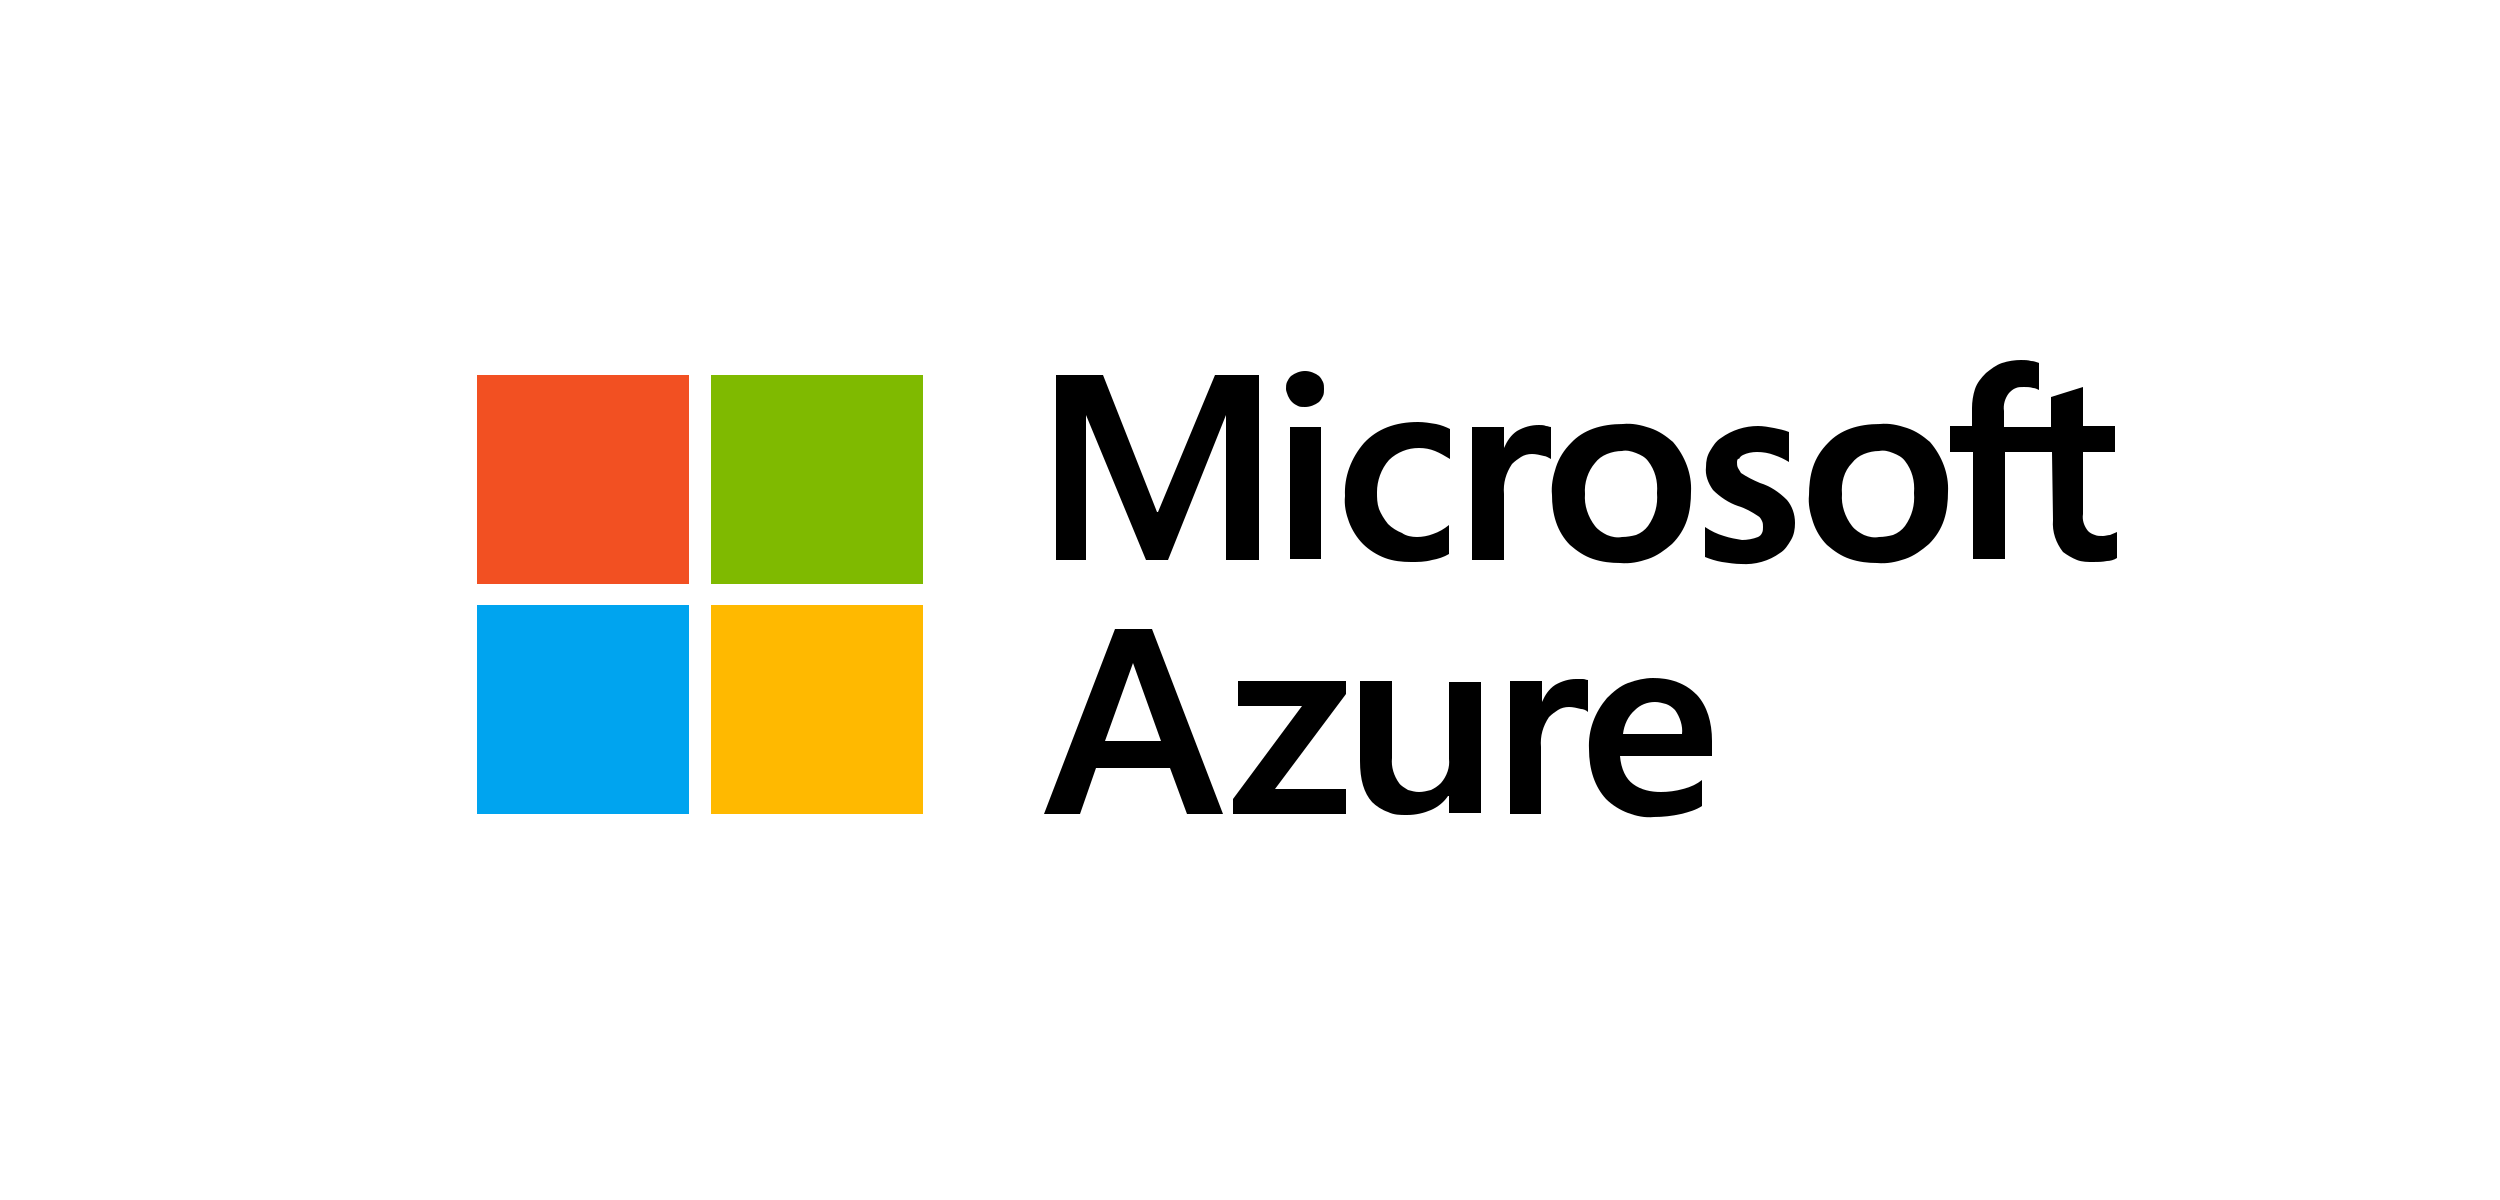 <?xml version="1.0" encoding="UTF-8"?>
<!-- Generator: Adobe Illustrator 28.2.0, SVG Export Plug-In . SVG Version: 6.00 Build 0)  -->
<svg xmlns="http://www.w3.org/2000/svg" xmlns:xlink="http://www.w3.org/1999/xlink" version="1.1" id="Ebene_1" x="0px" y="0px" viewBox="0 0 250 120" style="enable-background:new 0 0 250 120;" xml:space="preserve">
<style type="text/css">
	.st0{fill-rule:evenodd;clip-rule:evenodd;fill:#0175A2;}
	.st1{fill:#FFFFFF;}
	.st2{fill:#FED10A;}
	.st3{fill:#24BBB1;}
	.st4{fill:#EF5098;}
	.st5{fill:#17A8E0;}
	.st6{fill:#93C83E;}
	.st7{fill:#0779A1;}
	.st8{clip-path:url(#XMLID_00000094575770749368166610000018148044204674989718_);fill:#547DBF;}
	.st9{clip-path:url(#XMLID_00000094575770749368166610000018148044204674989718_);fill:#FFCE40;}
	.st10{clip-path:url(#XMLID_00000094575770749368166610000018148044204674989718_);}
	.st11{clip-path:url(#XMLID_00000088130654863723117650000002791189300086168979_);}
	.st12{clip-path:url(#XMLID_00000094575770749368166610000018148044204674989718_);fill:#DB4436;}
	.st13{clip-path:url(#XMLID_00000081618495794011819910000008019537812723843218_);}
	.st14{clip-path:url(#XMLID_00000032607883521568141900000007687476797259978934_);}
	.st15{clip-path:url(#XMLID_00000181766243288167578240000002125325101130158722_);fill:#EEEEEE;}
	.st16{clip-path:url(#XMLID_00000181766243288167578240000002125325101130158722_);fill:#547DBF;}
	.st17{clip-path:url(#XMLID_00000065766141189246657260000013655638826802592681_);}
	.st18{clip-path:url(#XMLID_00000092438077175219781740000006236942905598171563_);fill:#EEEEEE;}
	.st19{clip-path:url(#XMLID_00000018957747820899164780000007949829826926077622_);fill:#EEEEEE;}
	.st20{clip-path:url(#XMLID_00000085945220255803753530000010090514877048960939_);}
	.st21{clip-path:url(#XMLID_00000101084905207594850340000006368552466383995322_);}
	.st22{clip-path:url(#XMLID_00000046308971191615145110000013691713769626545299_);}
	.st23{clip-path:url(#XMLID_00000029767261290932290820000003540457314724664472_);}
	.st24{clip-path:url(#XMLID_00000072240802510080408650000012215659272275535491_);}
	.st25{clip-path:url(#XMLID_00000088819327691475933720000000167009144086737803_);}
	.st26{clip-path:url(#XMLID_00000075846424140073747050000011930329783133692586_);}
	.st27{clip-path:url(#XMLID_00000116919617687453953970000009236810047258688935_);}
	.st28{clip-path:url(#XMLID_00000104690098139735552680000015237778381955359361_);}
	.st29{clip-path:url(#XMLID_00000131341301525120911890000010291541622979710343_);}
	.st30{clip-path:url(#XMLID_00000101808815615610527930000009302581672156403388_);}
	.st31{clip-path:url(#XMLID_00000005957006291507881790000003266803397038366122_);}
	.st32{clip-path:url(#XMLID_00000165209530230619720740000017317111057977978000_);}
	.st33{clip-path:url(#XMLID_00000155148607239887845350000014999669146372484239_);}
	.st34{clip-path:url(#XMLID_00000124879993618400954970000000783390431496537776_);}
	.st35{clip-path:url(#XMLID_00000018201668367931119750000011265070823818035078_);}
	.st36{clip-path:url(#XMLID_00000044874395639617877720000017495287639813841800_);}
	.st37{clip-path:url(#XMLID_00000033354471833037296230000011047501052718907813_);}
	.st38{clip-path:url(#XMLID_00000016768509123013579220000010417568400559347333_);}
	.st39{clip-path:url(#XMLID_00000139997413171217077470000003582929291529422504_);}
	.st40{clip-path:url(#XMLID_00000108997967434462102110000011237730754740525454_);}
	.st41{clip-path:url(#XMLID_00000083800959722544653400000018271947108959963050_);}
	.st42{clip-path:url(#XMLID_00000106835441004237494490000016365032862338007192_);}
	.st43{clip-path:url(#XMLID_00000091706339186649129790000004758308672137946548_);}
	.st44{clip-path:url(#XMLID_00000160179881399858768110000015473734113117364912_);}
	.st45{clip-path:url(#XMLID_00000093160302597517383890000003790693031655761582_);}
	.st46{clip-path:url(#XMLID_00000089549364740251890140000010237283134551500200_);}
	.st47{clip-path:url(#XMLID_00000135664369439187482990000010888687852112975029_);}
	.st48{fill:#6C6D6D;}
	.st49{fill:#F25022;}
	.st50{fill:#7FBA00;}
	.st51{fill:#00A4EF;}
	.st52{fill:#FFB900;}
	.st53{fill:#252F3E;}
	.st54{fill-rule:evenodd;clip-rule:evenodd;fill:#FF9900;}
	.st55{fill:#0086FF;}
	.st56{fill:#93EAFF;}
</style>
<g>
	<path d="M115.2,62.9l7.1,18.5h-3.6l-1.7-4.6h-7.4l-1.6,4.6h-3.6l7.1-18.5L115.2,62.9z M113.3,66.3l-2.8,7.8h5.6L113.3,66.3   L113.3,66.3z"></path>
	<path d="M123.9,68.1h10.7v1.3l-7.1,9.5h7.1v2.5h-11.3v-1.5l6.9-9.3h-6.4V68.1z"></path>
	<path d="M148.1,68.1v13.2h-3.2v-1.7h-0.1c-0.4,0.6-1,1.1-1.7,1.4c-0.7,0.3-1.5,0.5-2.4,0.5c-0.7,0-1.3,0-1.9-0.3   c-0.6-0.2-1.2-0.6-1.6-1c-0.8-0.9-1.2-2.2-1.2-4.1v-8h3.2v7.7c-0.1,0.9,0.2,1.8,0.7,2.5c0.2,0.3,0.6,0.5,0.9,0.7   c0.4,0.1,0.7,0.2,1.1,0.2c0.4,0,0.8-0.1,1.2-0.2c0.4-0.2,0.7-0.4,1-0.7c0.6-0.7,0.9-1.6,0.8-2.4v-7.7H148.1z"></path>
	<path d="M157.6,67.9c0.2,0,0.5,0,0.7,0c0.2,0,0.3,0.1,0.5,0.1v3.2c-0.2-0.2-0.5-0.3-0.7-0.3c-0.4-0.1-0.8-0.2-1.2-0.2   c-0.4,0-0.8,0.1-1.1,0.3c-0.3,0.2-0.6,0.4-0.9,0.7c-0.6,0.9-0.9,1.9-0.8,3v6.7H151V68.1h3.2v2.1h0c0.3-0.7,0.7-1.3,1.3-1.7   C156.2,68.1,156.9,67.9,157.6,67.9z"></path>
	<path d="M170.2,78v2.6c-0.6,0.4-1.3,0.6-2.1,0.8c-0.9,0.2-1.8,0.3-2.7,0.3c-0.9,0.1-1.8-0.1-2.6-0.4c-0.8-0.3-1.6-0.8-2.2-1.4   c-1.1-1.2-1.7-2.9-1.7-5c-0.1-1.9,0.6-3.7,1.8-5.1c0.6-0.6,1.3-1.2,2.1-1.5c0.8-0.3,1.7-0.5,2.5-0.5c0.8,0,1.6,0.1,2.4,0.4   s1.4,0.7,2,1.3c1,1.1,1.5,2.7,1.5,4.6v1.5h-9.2c0.1,1.3,0.6,2.3,1.3,2.8c0.8,0.6,1.8,0.8,2.8,0.8c0.7,0,1.5-0.1,2.2-0.3   C169.1,78.7,169.7,78.4,170.2,78L170.2,78z M168.2,73.4c0.1-0.8-0.2-1.7-0.7-2.4c-0.3-0.3-0.6-0.5-0.9-0.6   c-0.4-0.1-0.7-0.2-1.1-0.2c-0.8,0-1.5,0.3-2,0.8c-0.7,0.6-1.1,1.5-1.2,2.4H168.2z"></path>
	<path d="M125.9,37.5v18.5h-3.3V41.5h0l-5.8,14.5h-2.2l-6-14.5h0v14.5h-3V37.5h4.7l5.4,13.7h0.1l5.7-13.7L125.9,37.5z M128.6,38.9   c0-0.2,0-0.5,0.1-0.7c0.1-0.2,0.2-0.4,0.4-0.6c0.4-0.3,0.9-0.5,1.4-0.5c0.5,0,1,0.2,1.4,0.5c0.2,0.2,0.3,0.4,0.4,0.6   c0.1,0.2,0.1,0.5,0.1,0.7c0,0.2,0,0.5-0.1,0.7c-0.1,0.2-0.2,0.4-0.4,0.6c-0.4,0.3-0.9,0.5-1.4,0.5c-0.3,0-0.5,0-0.7-0.1   c-0.2-0.1-0.4-0.2-0.6-0.4c-0.2-0.2-0.3-0.4-0.4-0.6C128.7,39.3,128.6,39.1,128.6,38.9L128.6,38.9z M132.1,42.7v13.2H129V42.7   H132.1z M141.7,53.7c0.5,0,1.1-0.1,1.6-0.3c0.6-0.2,1.1-0.5,1.6-0.9v2.9c-0.5,0.3-1.1,0.5-1.7,0.6c-0.7,0.2-1.4,0.2-2.1,0.2   c-0.9,0-1.8-0.1-2.6-0.4c-0.8-0.3-1.6-0.8-2.2-1.4c-0.6-0.6-1.1-1.4-1.4-2.2c-0.3-0.8-0.5-1.7-0.4-2.6c-0.1-1.9,0.6-3.8,1.9-5.3   c1.3-1.4,3.1-2.1,5.4-2.1c0.6,0,1.2,0.1,1.8,0.2c0.5,0.1,1,0.3,1.4,0.5v3c-0.5-0.3-1-0.6-1.5-0.8c-0.5-0.2-1-0.3-1.6-0.3   c-0.6,0-1.1,0.1-1.6,0.3c-0.5,0.2-1,0.5-1.4,0.9c-0.8,0.9-1.2,2.1-1.2,3.2c0,0.6,0,1.1,0.2,1.7c0.2,0.5,0.5,1,0.9,1.5   c0.4,0.4,0.9,0.7,1.4,0.9C140.6,53.6,141.2,53.7,141.7,53.7L141.7,53.7z M153.9,42.5c0.2,0,0.5,0,0.7,0.1c0.2,0,0.3,0.1,0.5,0.1   v3.2c-0.2-0.1-0.5-0.3-0.7-0.3c-0.4-0.1-0.8-0.2-1.2-0.2c-0.4,0-0.8,0.1-1.1,0.3c-0.3,0.2-0.6,0.4-0.9,0.7c-0.6,0.9-0.9,1.9-0.8,3   V56h-3.2V42.7h3.2v2.1h0c0.3-0.7,0.7-1.3,1.3-1.7C152.4,42.7,153.1,42.5,153.9,42.5L153.9,42.5z M155.2,49.5   c-0.1-0.9,0.1-1.9,0.4-2.8c0.3-0.9,0.8-1.7,1.5-2.4c1.2-1.3,3-1.9,5.2-1.9c0.9-0.1,1.8,0.1,2.7,0.4c0.9,0.3,1.6,0.8,2.3,1.4   c1.2,1.4,1.9,3.2,1.8,5c0,0.9-0.1,1.9-0.4,2.8c-0.3,0.9-0.8,1.7-1.5,2.4c-0.7,0.6-1.5,1.2-2.4,1.5c-0.9,0.3-1.8,0.5-2.8,0.4   c-0.9,0-1.8-0.1-2.7-0.4c-0.9-0.3-1.6-0.8-2.3-1.4c-0.6-0.6-1.1-1.4-1.4-2.3C155.3,51.3,155.2,50.4,155.2,49.5L155.2,49.5z    M158.5,49.4c-0.1,1.1,0.3,2.3,1,3.2c0.3,0.4,0.8,0.7,1.2,0.9c0.5,0.2,1,0.3,1.5,0.2c0.5,0,1-0.1,1.4-0.2c0.5-0.2,0.9-0.5,1.2-0.9   c0.7-1,1-2.1,0.9-3.3c0.1-1.2-0.2-2.3-0.9-3.2c-0.3-0.4-0.7-0.6-1.2-0.8c-0.5-0.2-1-0.3-1.4-0.2c-0.5,0-1,0.1-1.5,0.3   c-0.5,0.2-0.9,0.5-1.2,0.9C158.8,47.1,158.4,48.3,158.5,49.4L158.5,49.4z M173.7,46.2c0,0.2,0,0.4,0.1,0.6c0.1,0.2,0.2,0.3,0.3,0.5   c0.6,0.4,1.2,0.7,1.9,1c1,0.3,1.9,0.9,2.7,1.7c0.5,0.6,0.8,1.4,0.8,2.3c0,0.6-0.1,1.2-0.4,1.7c-0.3,0.5-0.6,1-1.1,1.3   c-1.1,0.8-2.5,1.2-3.9,1.1c-0.6,0-1.2-0.1-1.9-0.2c-0.6-0.1-1.2-0.3-1.7-0.5v-3c0.6,0.4,1.2,0.7,1.9,0.9c0.6,0.2,1.2,0.3,1.8,0.4   c0.5,0,1.1-0.1,1.6-0.3c0.2-0.1,0.3-0.2,0.4-0.4c0.1-0.2,0.1-0.4,0.1-0.6c0-0.2,0-0.4-0.1-0.6c-0.1-0.2-0.2-0.4-0.4-0.5   c-0.6-0.4-1.3-0.8-2-1c-0.9-0.3-1.8-0.9-2.5-1.6c-0.5-0.7-0.8-1.5-0.7-2.3c0-0.6,0.1-1.1,0.4-1.6c0.3-0.5,0.6-1,1.1-1.3   c1.1-0.8,2.4-1.2,3.7-1.2c0.5,0,1.1,0.1,1.6,0.2c0.5,0.1,1,0.2,1.5,0.4v3c-0.5-0.3-0.9-0.5-1.5-0.7c-0.5-0.2-1.1-0.3-1.7-0.3   c-0.5,0-1,0.1-1.4,0.3c-0.2,0.1-0.3,0.2-0.4,0.4C173.8,45.8,173.7,46,173.7,46.2L173.7,46.2z M180.9,49.5c0-0.9,0.1-1.9,0.4-2.8   c0.3-0.9,0.8-1.7,1.5-2.4c1.2-1.3,3-1.9,5.2-1.9c0.9-0.1,1.8,0.1,2.7,0.4c0.9,0.3,1.6,0.8,2.3,1.4c1.2,1.4,1.9,3.2,1.8,5   c0,0.9-0.1,1.9-0.4,2.8c-0.3,0.9-0.8,1.7-1.5,2.4c-0.7,0.6-1.5,1.2-2.4,1.5c-0.9,0.3-1.8,0.5-2.8,0.4c-0.9,0-1.8-0.1-2.7-0.4   c-0.9-0.3-1.6-0.8-2.3-1.4c-0.6-0.6-1.1-1.4-1.4-2.3C181,51.3,180.8,50.4,180.9,49.5L180.9,49.5z M184.2,49.4   c-0.1,1.1,0.3,2.3,1,3.2c0.3,0.4,0.8,0.7,1.2,0.9c0.5,0.2,1,0.3,1.5,0.2c0.5,0,1-0.1,1.4-0.2c0.5-0.2,0.9-0.5,1.2-0.9   c0.7-1,1-2.1,0.9-3.3c0.1-1.2-0.2-2.3-0.9-3.2c-0.3-0.4-0.7-0.6-1.2-0.8c-0.5-0.2-0.9-0.3-1.4-0.2c-0.5,0-1,0.1-1.5,0.3   c-0.5,0.2-0.9,0.5-1.2,0.9C184.4,47.1,184.1,48.3,184.2,49.4L184.2,49.4z M205.2,45.2h-4.7v10.7h-3.2V45.2H195v-2.6h2.2v-1.8   c0-0.6,0.1-1.3,0.3-1.9c0.2-0.6,0.6-1.1,1.1-1.6c0.5-0.4,1-0.8,1.6-1c0.6-0.2,1.3-0.3,1.9-0.3c0.3,0,0.7,0,1,0.1   c0.3,0,0.5,0.1,0.8,0.2V39c-0.2-0.1-0.4-0.2-0.6-0.2c-0.3-0.1-0.6-0.1-0.9-0.1c-0.3,0-0.6,0-0.8,0.1c-0.3,0.1-0.5,0.3-0.7,0.5   c-0.4,0.5-0.6,1.2-0.5,1.8v1.6h4.7v-3l3.2-1v3.9h3.2v2.6h-3.2v6.2c-0.1,0.6,0.1,1.2,0.5,1.7c0.2,0.2,0.4,0.3,0.7,0.4   c0.2,0.1,0.5,0.1,0.8,0.1c0.2,0,0.5-0.1,0.7-0.1c0.2-0.1,0.5-0.2,0.7-0.3v2.6c-0.3,0.2-0.7,0.3-1,0.3c-0.5,0.1-0.9,0.1-1.4,0.1   c-0.5,0-1.1,0-1.6-0.2c-0.5-0.2-1-0.5-1.4-0.8c-0.7-0.9-1.1-2-1-3.2L205.2,45.2z"></path>
	<path class="st49" d="M68.9,37.5H47.7v20.9h21.2V37.5z"></path>
	<path class="st50" d="M92.2,37.5H71.1v20.9h21.2V37.5z"></path>
	<path class="st51" d="M68.9,60.5H47.7v20.9h21.2V60.5z"></path>
	<path class="st52" d="M92.2,60.5H71.1v20.9h21.2V60.5z"></path>
</g>
</svg>
